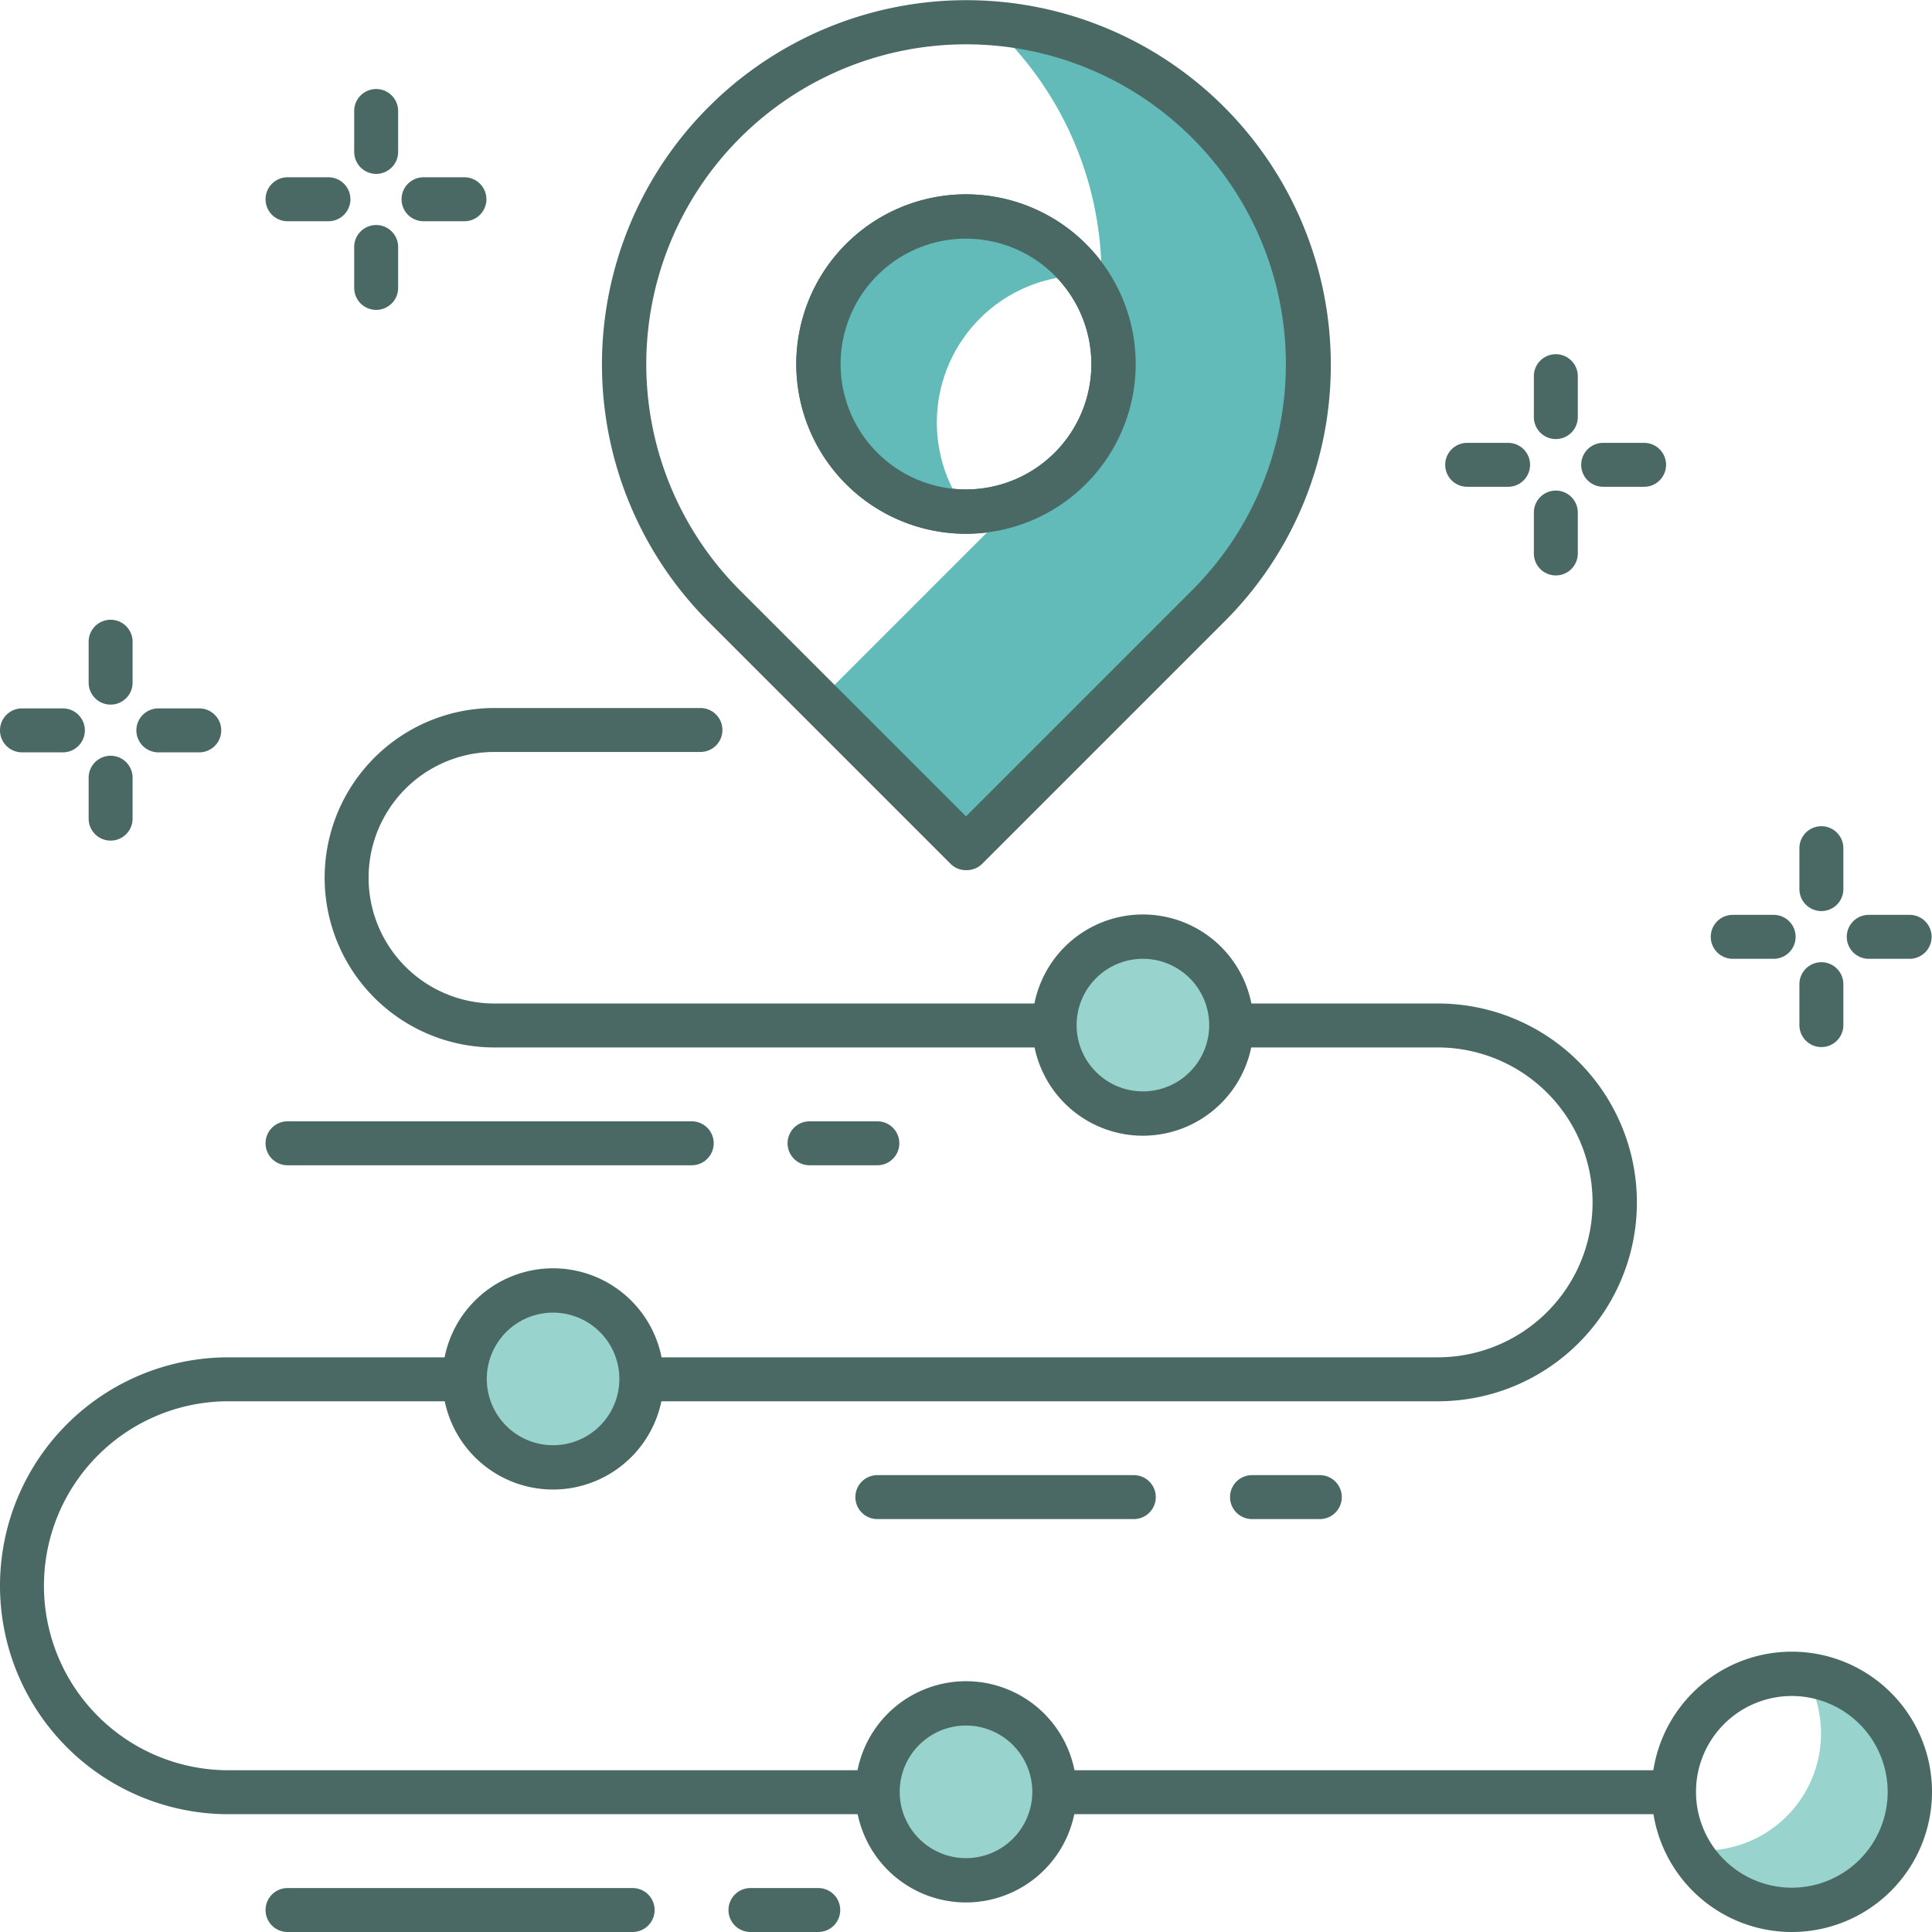 <svg xmlns="http://www.w3.org/2000/svg" width="51" height="51" viewBox="0 0 51 51">
  <g id="Group_273" data-name="Group 273" transform="translate(0 0)">
    <path id="Path_3504" data-name="Path 3504" d="M44.18,47.89H6.03a6.03,6.03,0,1,1,0-12.06H37.95a4.09,4.09,0,0,0,0-8.18H13.05a4.48,4.48,0,1,1,0-8.96h5.44a.58.58,0,0,1,0,1.16H13.05a3.32,3.32,0,0,0,0,6.64H37.96a5.25,5.25,0,1,1,0,10.5H6.03a4.87,4.87,0,1,0,0,9.74H44.18a.58.58,0,1,1,0,1.16Z" fill="#4a6964"/>
    <path id="Path_3505" data-name="Path 3505" d="M25.5,14.09a4.48,4.48,0,1,1,4.48-4.48A4.485,4.485,0,0,1,25.5,14.09Zm0-7.79a3.31,3.31,0,1,0,3.31,3.31A3.314,3.314,0,0,0,25.5,6.3Z" fill="#4a6964"/>
    <path id="Path_3506" data-name="Path 3506" d="M31.88,3.23A8.963,8.963,0,0,0,26.12.62c.1.09.21.18.31.28a9.035,9.035,0,0,1,2.61,7.21,3.909,3.909,0,0,1-2.26,5.18c-.11.13-.22.26-.34.38L21.61,18.5l3.89,3.89,6.38-6.38a9.023,9.023,0,0,0,0-12.77Z" fill="#62bab9"/>
    <path id="Path_3507" data-name="Path 3507" d="M25.5,22.97a.566.566,0,0,1-.41-.17l-6.38-6.38a9.609,9.609,0,0,1,0-13.6,9.62,9.62,0,0,1,16.42,6.8,9.546,9.546,0,0,1-2.82,6.8L25.93,22.8a.583.583,0,0,1-.41.17Zm0-21.8a8.443,8.443,0,0,0-5.97,14.41l5.97,5.97,5.97-5.97A8.44,8.44,0,0,0,25.5,1.17Z" fill="#4a6964"/>
    <path id="Path_3508" data-name="Path 3508" d="M28.6,7.28a3.885,3.885,0,1,0-3.1,6.22h.02a3.883,3.883,0,0,1,3.09-6.23Z" fill="#62bab9"/>
    <path id="Path_3509" data-name="Path 3509" d="M25.5,14.09a4.48,4.48,0,1,1,4.48-4.48A4.485,4.485,0,0,1,25.5,14.09Zm0-7.79a3.31,3.31,0,1,0,3.31,3.31A3.314,3.314,0,0,0,25.5,6.3Z" fill="#4a6964"/>
    <path id="Path_3510" data-name="Path 3510" d="M47.66,44.22a3.091,3.091,0,0,1-2.7,4.63,2.325,2.325,0,0,1-.37-.04,3.1,3.1,0,1,0,3.06-4.6Z" fill="#98d3cd"/>
    <path id="Path_3511" data-name="Path 3511" d="M47.3,51A3.7,3.7,0,1,1,51,47.3,3.7,3.7,0,0,1,47.3,51Zm0-6.23a2.53,2.53,0,1,0,2.53,2.53A2.533,2.533,0,0,0,47.3,44.77Z" fill="#4a6964"/>
    <circle id="Ellipse_43" data-name="Ellipse 43" cx="2.34" cy="2.34" r="2.34" transform="translate(23.16 44.96)" fill="#98d3cd"/>
    <path id="Path_3512" data-name="Path 3512" d="M25.5,50.22a2.92,2.92,0,1,1,2.92-2.92A2.923,2.923,0,0,1,25.5,50.22Zm0-4.67a1.75,1.75,0,1,0,1.75,1.75A1.752,1.752,0,0,0,25.5,45.55Z" fill="#4a6964"/>
    <circle id="Ellipse_44" data-name="Ellipse 44" cx="2.34" cy="2.34" r="2.34" transform="translate(12.26 34.06)" fill="#98d3cd"/>
    <path id="Path_3513" data-name="Path 3513" d="M14.6,39.32a2.92,2.92,0,1,1,2.92-2.92A2.923,2.923,0,0,1,14.6,39.32Zm0-4.67a1.75,1.75,0,1,0,1.75,1.75A1.752,1.752,0,0,0,14.6,34.65Z" fill="#4a6964"/>
    <circle id="Ellipse_45" data-name="Ellipse 45" cx="2.34" cy="2.34" r="2.34" transform="translate(27.83 24.72)" fill="#98d3cd"/>
    <path id="Path_3514" data-name="Path 3514" d="M30.17,29.98a2.92,2.92,0,1,1,2.92-2.92A2.923,2.923,0,0,1,30.17,29.98Zm0-4.67a1.75,1.75,0,1,0,1.75,1.75A1.752,1.752,0,0,0,30.17,25.31Z" fill="#4a6964"/>
    <path id="Path_3515" data-name="Path 3515" d="M16.7,51H7.59a.58.58,0,0,1,0-1.16H16.7a.58.58,0,0,1,0,1.16Z" fill="#4a6964"/>
    <path id="Path_3516" data-name="Path 3516" d="M21.6,51H19.81a.58.58,0,0,1,0-1.16H21.6a.58.58,0,0,1,0,1.16Z" fill="#4a6964"/>
    <path id="Path_3517" data-name="Path 3517" d="M29.93,40.1H23.16a.58.58,0,0,1,0-1.16h6.77a.58.58,0,0,1,0,1.16Z" fill="#4a6964"/>
    <path id="Path_3518" data-name="Path 3518" d="M34.84,40.1H33.05a.58.58,0,1,1,0-1.16h1.79a.58.58,0,1,1,0,1.16Z" fill="#4a6964"/>
    <path id="Path_3519" data-name="Path 3519" d="M18.26,30.76H7.59a.58.58,0,0,1,0-1.16H18.26a.58.58,0,0,1,0,1.16Z" fill="#4a6964"/>
    <path id="Path_3520" data-name="Path 3520" d="M23.16,30.76H21.37a.58.58,0,1,1,0-1.16h1.79a.58.58,0,1,1,0,1.16Z" fill="#4a6964"/>
    <path id="Path_3521" data-name="Path 3521" d="M46.82,25.31H45.74a.58.58,0,1,1,0-1.16h1.08a.58.58,0,1,1,0,1.16Z" fill="#4a6964"/>
    <path id="Path_3522" data-name="Path 3522" d="M50.41,25.31H49.33a.58.58,0,1,1,0-1.16h1.08a.58.58,0,1,1,0,1.16Z" fill="#4a6964"/>
    <path id="Path_3523" data-name="Path 3523" d="M48.08,27.64a.58.58,0,0,1-.58-.58V25.98a.58.58,0,0,1,1.16,0v1.08A.58.58,0,0,1,48.08,27.64Z" fill="#4a6964"/>
    <path id="Path_3524" data-name="Path 3524" d="M48.08,24.05a.58.58,0,0,1-.58-.58V22.39a.58.58,0,0,1,1.16,0v1.08A.58.58,0,0,1,48.08,24.05Z" fill="#4a6964"/>
    <path id="Path_3525" data-name="Path 3525" d="M39.81,12.85H38.73a.58.58,0,1,1,0-1.16h1.08a.58.58,0,1,1,0,1.16Z" fill="#4a6964"/>
    <path id="Path_3526" data-name="Path 3526" d="M43.4,12.85H42.32a.58.58,0,1,1,0-1.16H43.4a.58.58,0,1,1,0,1.16Z" fill="#4a6964"/>
    <path id="Path_3527" data-name="Path 3527" d="M41.07,15.19a.58.58,0,0,1-.58-.58V13.53a.58.58,0,0,1,1.16,0v1.08A.58.58,0,0,1,41.07,15.19Z" fill="#4a6964"/>
    <path id="Path_3528" data-name="Path 3528" d="M41.07,11.59a.58.58,0,0,1-.58-.58V9.93a.58.58,0,0,1,1.16,0v1.08A.58.58,0,0,1,41.07,11.59Z" fill="#4a6964"/>
    <path id="Path_3529" data-name="Path 3529" d="M1.66,19.86H.58a.58.58,0,1,1,0-1.16H1.66a.58.58,0,1,1,0,1.16Z" fill="#4a6964"/>
    <path id="Path_3530" data-name="Path 3530" d="M5.26,19.86H4.18a.58.58,0,0,1,0-1.16H5.26a.58.58,0,0,1,0,1.16Z" fill="#4a6964"/>
    <path id="Path_3531" data-name="Path 3531" d="M2.92,22.19a.58.58,0,0,1-.58-.58V20.53a.58.58,0,1,1,1.16,0v1.08A.58.58,0,0,1,2.92,22.19Z" fill="#4a6964"/>
    <path id="Path_3532" data-name="Path 3532" d="M2.92,18.6a.58.58,0,0,1-.58-.58V16.94a.58.58,0,1,1,1.16,0v1.08A.58.58,0,0,1,2.92,18.6Z" fill="#4a6964"/>
    <path id="Path_3533" data-name="Path 3533" d="M8.67,5.84H7.59a.58.58,0,0,1,0-1.16H8.67a.58.58,0,0,1,0,1.16Z" fill="#4a6964"/>
    <path id="Path_3534" data-name="Path 3534" d="M12.26,5.84H11.18a.58.58,0,0,1,0-1.16h1.08a.58.58,0,1,1,0,1.16Z" fill="#4a6964"/>
    <path id="Path_3535" data-name="Path 3535" d="M9.93,8.18a.58.58,0,0,1-.58-.58V6.52a.58.58,0,1,1,1.16,0V7.6A.58.58,0,0,1,9.93,8.18Z" fill="#4a6964"/>
    <path id="Path_3536" data-name="Path 3536" d="M9.93,4.59a.58.58,0,0,1-.58-.58V2.93a.58.58,0,0,1,1.16,0V4.01A.58.58,0,0,1,9.93,4.59Z" fill="#4a6964"/>
  </g>
</svg>
